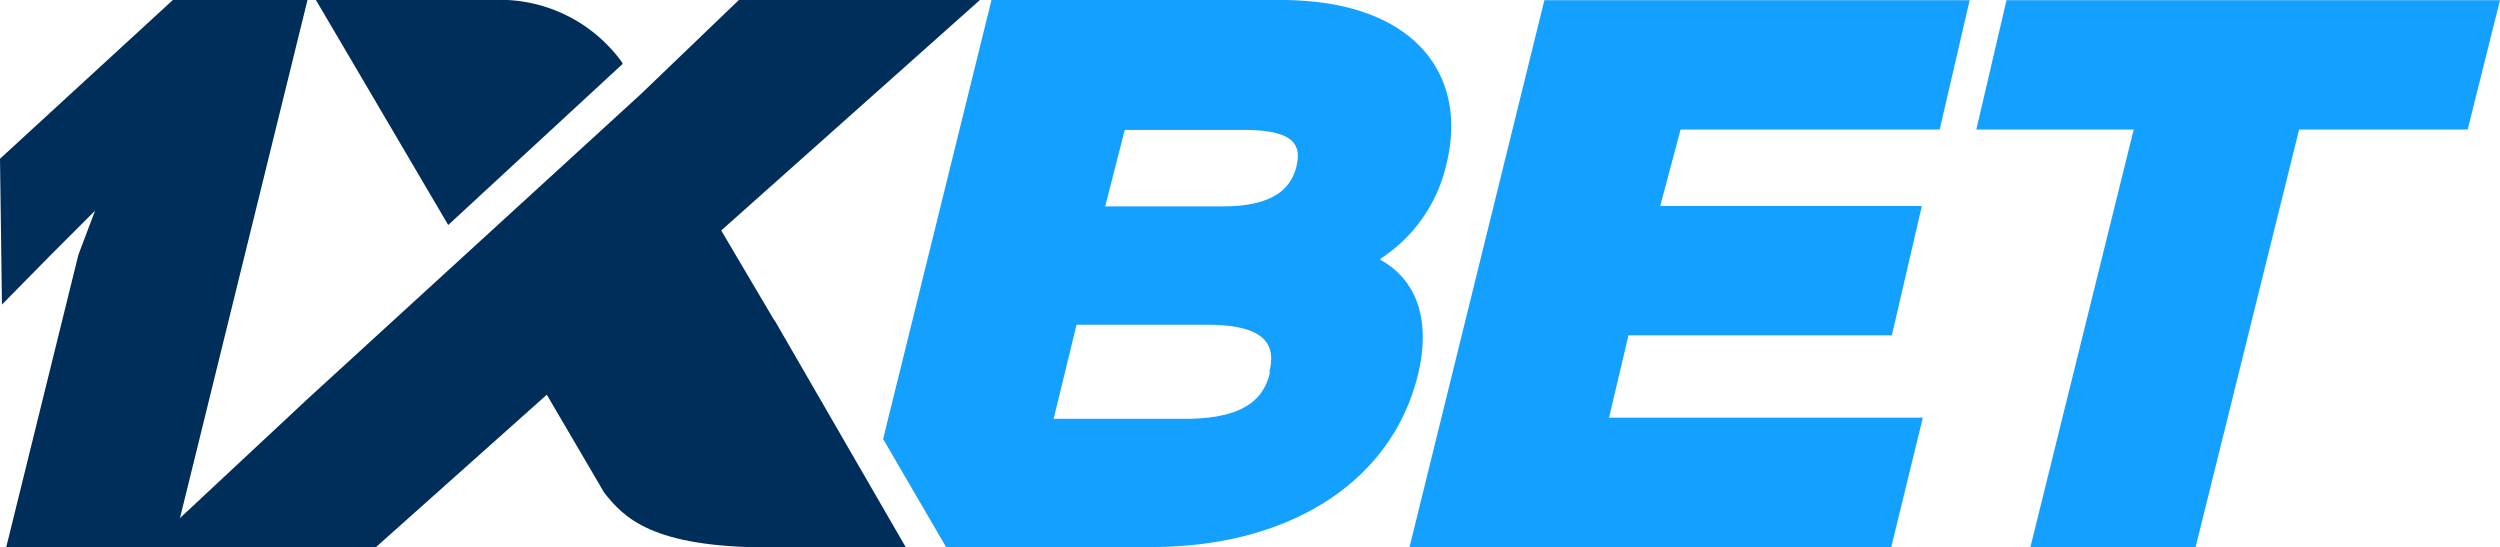 <?xml version="1.0" encoding="UTF-8"?> <svg xmlns="http://www.w3.org/2000/svg" viewBox="0 0 127.56 27.93"><defs><style>.cls-1{fill:#14a0ff;}.cls-2{fill:#002E5B;}</style></defs><title>Asset 5</title><g id="Layer_2" data-name="Layer 2"><g id="Layer_1-2" data-name="Layer 1"><g id="Слой_2" data-name="Слой 2"><g id="Layer_1-3" data-name="Layer 1"><path class="cls-1" d="M73.8,8.38C74.94,3.8,72.16,0,65.35,0H50.59l-5.53,22.4,3.21,5.51h10.5c6.88,0,12.21-3.21,13.58-8.79.69-2.86-.11-4.86-1.91-5.86V13.2A7.8,7.8,0,0,0,73.8,8.38ZM64.8,19c-.28,1.17-1.07,2.37-4.34,2.37h-6.7l1.17-4.8H61.6c3.23,0,3.47,1.22,3.16,2.43ZM66.14,8.53c-.24.9-.93,2-3.75,2h-6l1-3.9h6C66.24,6.61,66.38,7.53,66.14,8.53Z"></path><polygon class="cls-1" points="83.09 17.11 96.53 17.11 98.06 10.51 84.71 10.51 85.75 6.61 98.97 6.61 100.5 0.01 78.8 0.01 71.92 27.91 96.5 27.91 98.11 21.31 82.1 21.31 83.09 17.11"></polygon><polygon class="cls-1" points="102.38 0.01 100.84 6.61 108.87 6.61 103.6 27.91 112.03 27.91 117.31 6.61 125.91 6.61 127.56 0.01 102.38 0.01"></polygon><path class="cls-2" d="M8.82,27.91H.32L4,13l.85-2.25L2.6,13,.1,15.54,0,8.1,8.82,0h6.87Z"></path><path class="cls-2" d="M39.51,16.35,36.8,11.76,50,0H37.7l-5,4.8h0l-17,15.55L7.6,27.91H19.19l8.71-7.77,2.93,5c1,1.26,2.41,2.79,8.39,2.79h7l-6.7-11.59Z"></path><path class="cls-2" d="M31.76,3.27V3.21A7.69,7.69,0,0,0,25.12,0h-9l6.75,11.48Z"></path></g></g></g></g></svg> 
